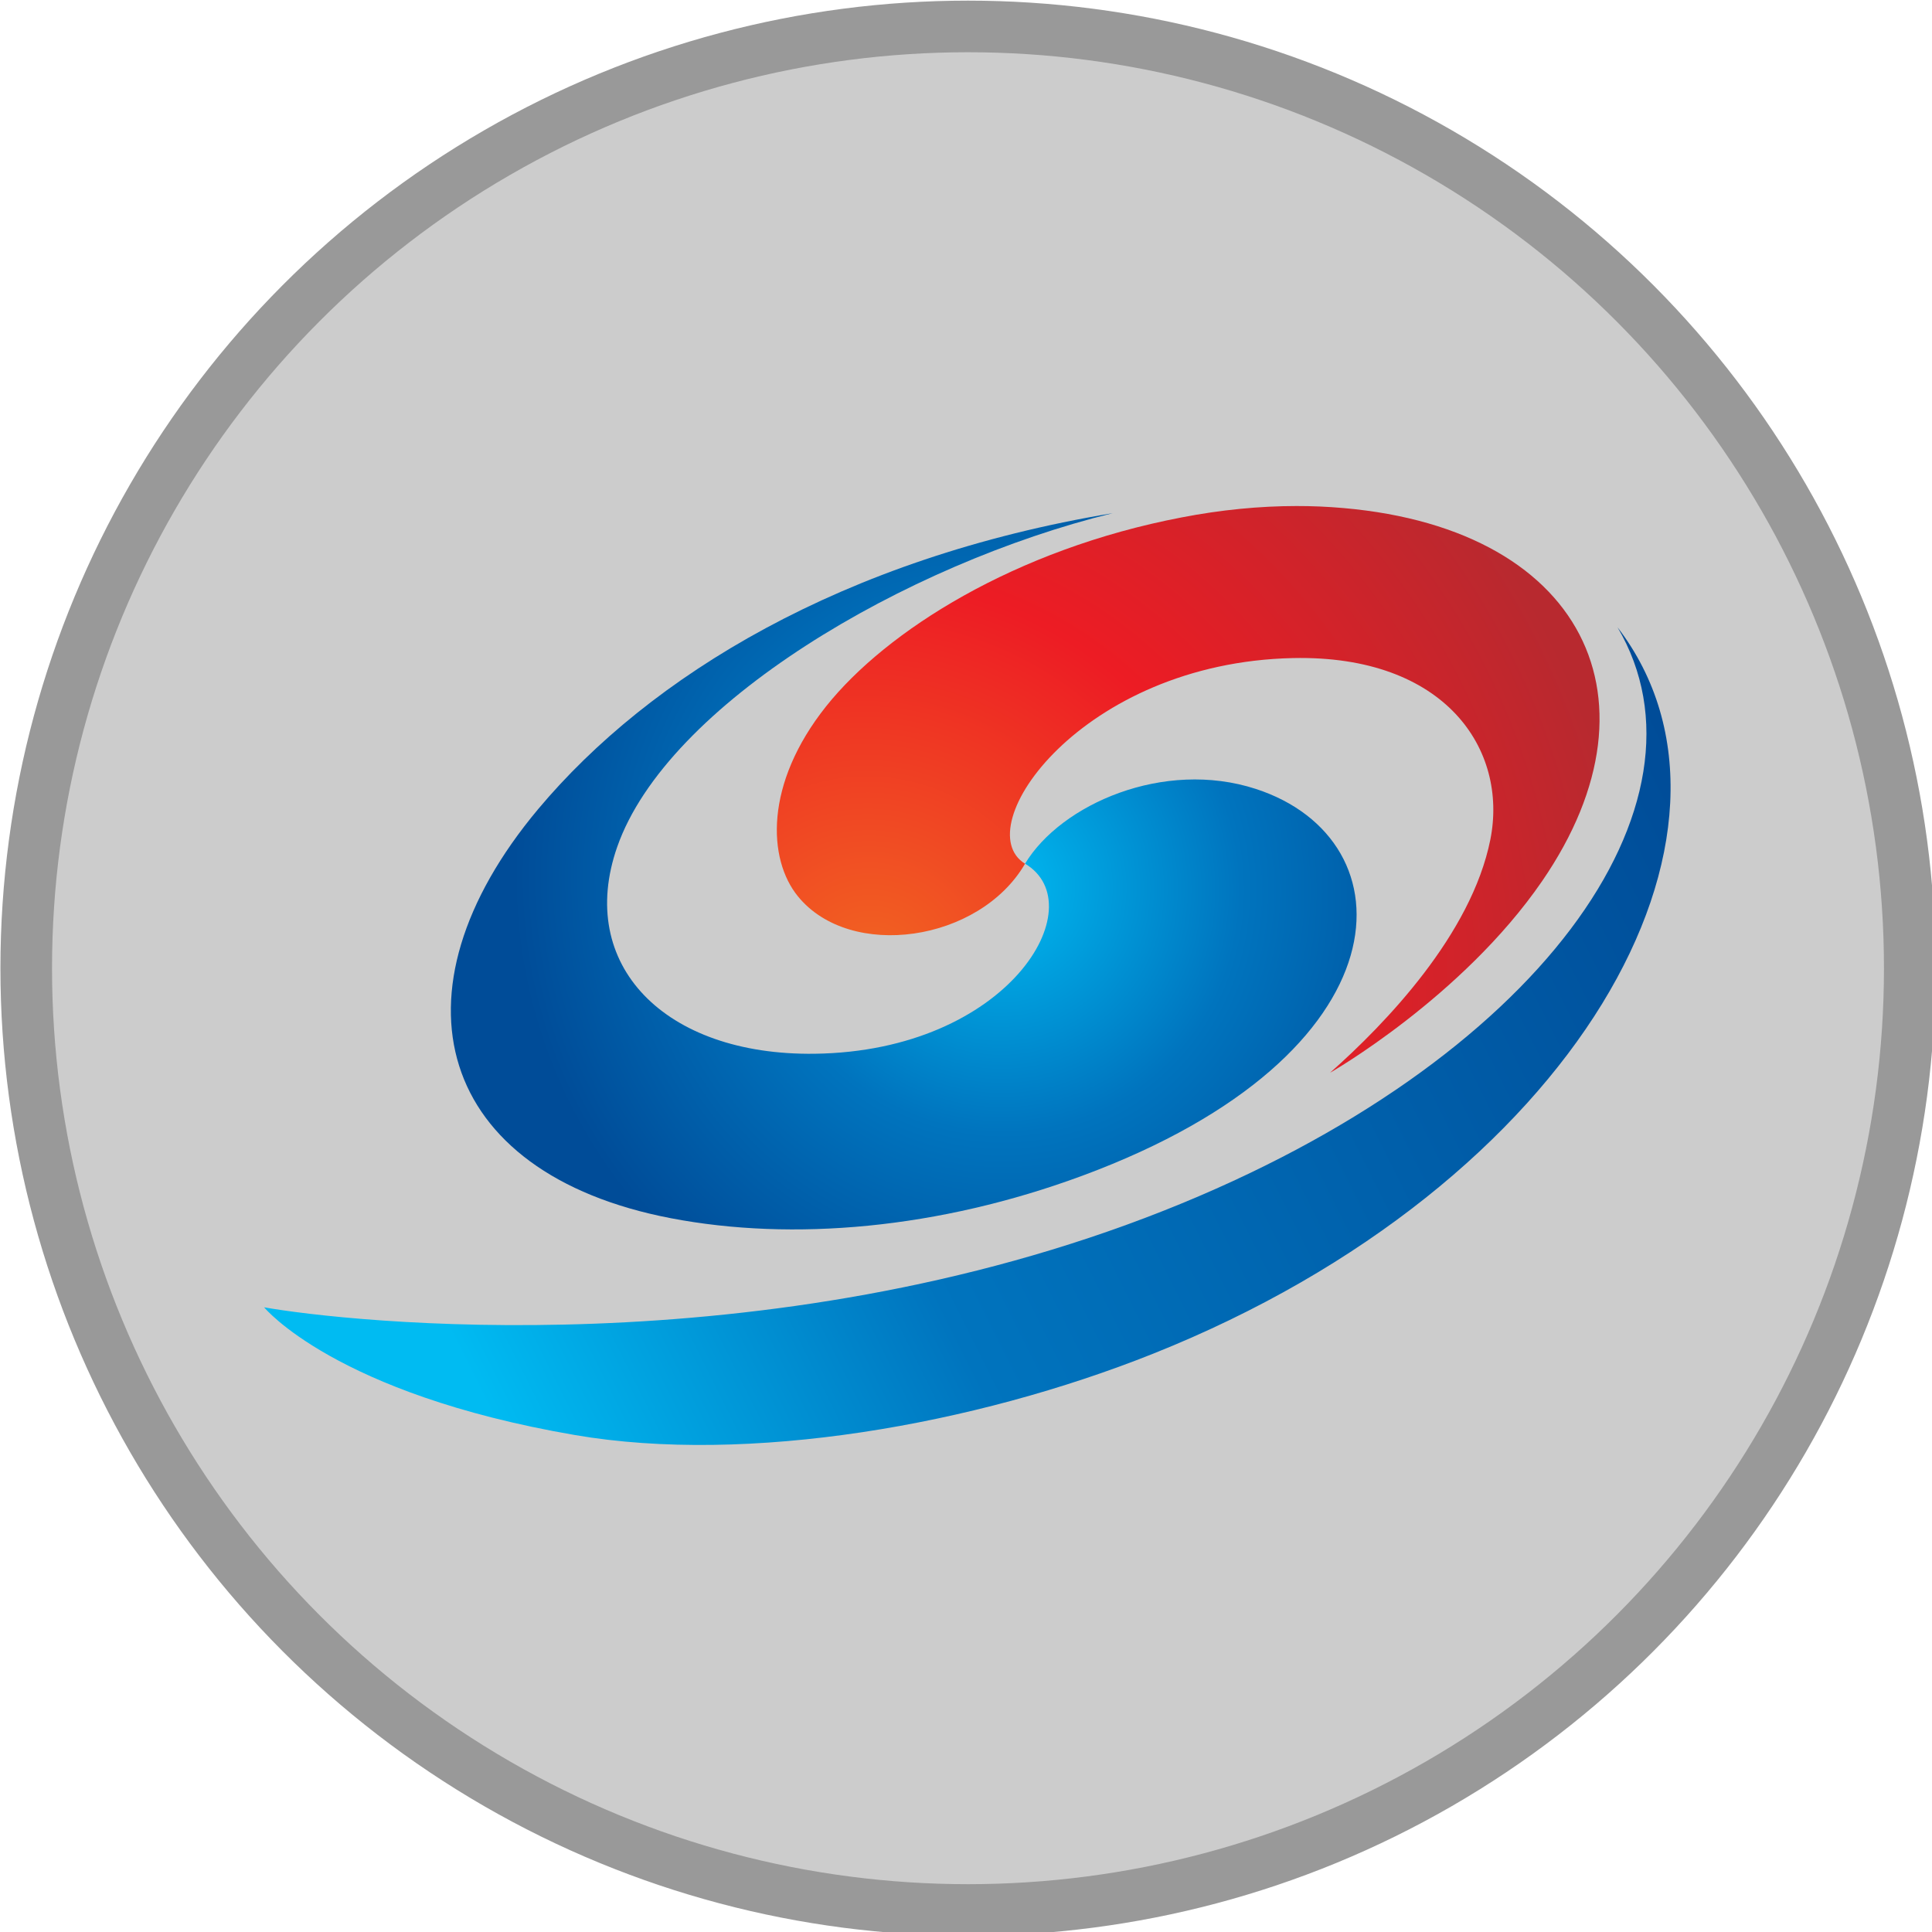 <?xml version="1.0" encoding="UTF-8" standalone="no"?>
<svg
   width="300"
   height="300"
   version="1.1"
   id="svg59458"
   sodipodi:docname="Silver_medal.svg"
   inkscape:version="1.1.2 (b8e25be833, 2022-02-05)"
   xmlns:inkscape="http://www.inkscape.org/namespaces/inkscape"
   xmlns:sodipodi="http://sodipodi.sourceforge.net/DTD/sodipodi-0.dtd"
   xmlns:xlink="http://www.w3.org/1999/xlink"
   xmlns="http://www.w3.org/2000/svg"
   xmlns:svg="http://www.w3.org/2000/svg">
  <defs
     id="defs59462">
    <filter
       style="color-interpolation-filters:sRGB"
       inkscape:label="Tritone"
       id="filter46497"
       x="-0.001"
       y="-0.001"
       width="1.001"
       height="1.002">
      <feColorMatrix
         type="hueRotate"
         values="0"
         result="colormatrix1"
         id="feColorMatrix46461" />
      <feColorMatrix
         in="colormatrix1"
         type="matrix"
         values="1 0 0 0 0 1 0 0 0 0 1 0 0 0 0 0 0 0 0 1 "
         result="colormatrix2"
         id="feColorMatrix46463" />
      <feColorMatrix
         in="colormatrix1"
         type="matrix"
         values="0 1 0 0 0 0 1 0 0 0 0 1 0 0 0 0 0 0 0 1 "
         result="colormatrix3"
         id="feColorMatrix46465" />
      <feColorMatrix
         in="colormatrix1"
         type="matrix"
         values="0 0 1 0 0 0 0 1 0 0 0 0 1 0 0 0 0 0 0 1 "
         result="colormatrix4"
         id="feColorMatrix46467" />
      <feBlend
         in="colormatrix2"
         in2="colormatrix3"
         mode="darken"
         result="blend1"
         id="feBlend46469" />
      <feBlend
         in="blend1"
         in2="colormatrix4"
         mode="darken"
         result="blend2"
         id="feBlend46471" />
      <feBlend
         in="colormatrix2"
         in2="colormatrix3"
         mode="lighten"
         result="blend3"
         id="feBlend46473" />
      <feBlend
         in="blend3"
         in2="colormatrix4"
         mode="lighten"
         result="blend4"
         id="feBlend46475" />
      <feComponentTransfer
         in="blend4"
         result="componentTransfer"
         id="feComponentTransfer46479">
        <feFuncR
           type="linear"
           slope="0"
           id="feFuncR46477" />
      </feComponentTransfer>
      <feBlend
         in="blend2"
         in2="componentTransfer"
         mode="lighten"
         result="blend5"
         id="feBlend46481" />
      <feColorMatrix
         in="blend5"
         type="matrix"
         values="-1 1 0 0 0 -1 1 0 0 0 -1 1 0 0 0 0 0 0 0 1 "
         result="colormatrix5"
         id="feColorMatrix46483" />
      <feFlood
         flood-opacity="1"
         flood-color="rgb(102,102,102)"
         result="flood"
         id="feFlood46485" />
      <feComposite
         in="colormatrix5"
         in2="flood"
         operator="arithmetic"
         k1="1"
         result="composite1"
         id="feComposite46487"
         k2="0"
         k3="0"
         k4="0" />
      <feGaussianBlur
         stdDeviation="0.01"
         result="blur"
         id="feGaussianBlur46489" />
      <feBlend
         in2="blur"
         mode="normal"
         result="blend6"
         id="feBlend46491" />
      <feComposite
         in="blend2"
         in2="blend6"
         operator="arithmetic"
         k1="0"
         k2="1"
         k3="1"
         k4="0"
         result="composite2"
         id="feComposite46493" />
      <feComposite
         in2="SourceGraphic"
         operator="in"
         result="composite3"
         id="feComposite46495" />
    </filter>
    <linearGradient
       inkscape:collect="always"
       xlink:href="#linearGradient7761-6"
       id="linearGradient40457"
       gradientUnits="userSpaceOnUse"
       gradientTransform="matrix(29.131,14.778,14.785,-29.163,65.308,266.68)"
       x1="0"
       y1="0"
       x2="1"
       y2="0"
       spreadMethod="pad" />
    <linearGradient
       x1="0"
       y1="0"
       x2="1"
       y2="0"
       id="linearGradient7761-6"
       gradientUnits="userSpaceOnUse"
       gradientTransform="matrix(29.131,14.778,14.785,-29.163,65.308,266.68)"
       spreadMethod="pad">
      <stop
         id="stop7763-8"
         style="stop-color:#00bbf2;stop-opacity:1"
         offset="0" />
      <stop
         id="stop7765-3"
         style="stop-color:#00bbf2;stop-opacity:1"
         offset="0.1" />
      <stop
         id="stop7767-8"
         style="stop-color:#0074be;stop-opacity:1"
         offset="0.4" />
      <stop
         id="stop7769-6"
         style="stop-color:#004c98;stop-opacity:1"
         offset="1" />
    </linearGradient>
    <radialGradient
       cx="0"
       cy="0"
       r="1"
       fx="0"
       fy="0"
       id="radialGradient7785-4-7"
       gradientUnits="userSpaceOnUse"
       gradientTransform="matrix(16.215,-1.666,-1.324,-16.555,76.277,278.129)"
       spreadMethod="pad">
      <stop
         id="stop7787-9-1"
         style="stop-color:#f26522;stop-opacity:1"
         offset="0" />
      <stop
         id="stop7789-3-3"
         style="stop-color:#ed1c24;stop-opacity:1"
         offset="0.506" />
      <stop
         id="stop7791-0-6"
         style="stop-color:#b8292f;stop-opacity:1"
         offset="1" />
    </radialGradient>
    <radialGradient
       cx="0"
       cy="0"
       r="1"
       fx="0"
       fy="0"
       id="radialGradient7807-3-7"
       gradientUnits="userSpaceOnUse"
       gradientTransform="matrix(10.34,-1.062,-0.844,-10.558,78.943,280.025)"
       spreadMethod="pad">
      <stop
         id="stop7809-8-8"
         style="stop-color:#00bbf2;stop-opacity:1"
         offset="0" />
      <stop
         id="stop7811-5-2"
         style="stop-color:#0074be;stop-opacity:1"
         offset="0.5" />
      <stop
         id="stop7813-7-6"
         style="stop-color:#004c98;stop-opacity:1"
         offset="1" />
    </radialGradient>
  </defs>
  <sodipodi:namedview
     id="namedview59460"
     pagecolor="#ffffff"
     bordercolor="#666666"
     borderopacity="1.0"
     inkscape:pageshadow="2"
     inkscape:pageopacity="0.0"
     inkscape:pagecheckerboard="0"
     showgrid="false"
     inkscape:zoom="1.7033333"
     inkscape:cx="150"
     inkscape:cy="149.70646"
     inkscape:window-width="1366"
     inkscape:window-height="697"
     inkscape:window-x="-8"
     inkscape:window-y="-8"
     inkscape:window-maximized="1"
     inkscape:current-layer="svg59458" />
  <g
     fill="none"
     stroke="#666"
     stroke-width="8"
     id="g59456">
    <circle
       cx="238.18"
       cy="141.32"
       r="35.688"
       id="circle59446" />
    <circle
       cx="150.97"
       cy="141.32"
       r="35.688"
       id="circle59448" />
    <circle
       cx="61.884"
       cy="141.32"
       r="35.688"
       id="circle59450" />
    <circle
       cx="106.46"
       cy="177.58"
       r="35.688"
       id="circle59452" />
    <circle
       cx="193.6"
       cy="177.58"
       r="35.688"
       id="circle59454" />
  </g>
  <g
     id="g58387"
     transform="matrix(3.78,0,0,3.78,-457.094,-712.861)">
    <g
       id="g40664"
       transform="matrix(0.265,0,0,0.265,120.939,188.611)">
      <circle
         cx="150"
         cy="150"
         r="145.99"
         fill="#cccccc"
         stroke="#999999"
         stroke-width="8"
         id="circle40637" />
      <g
         fill="none"
         stroke="#666666"
         stroke-width="8"
         id="g40649" />
    </g>
    <g
       transform="matrix(1.532,0,0,1.534,374.585,-883.95)"
       id="g8616-2-0"
       style="filter:url(#filter46497)">
      <g
         transform="matrix(1.25,0,0,-1.25,-237.489,1072.937)"
         id="g7749-2-3">
        <g
           id="g7751-1-7">
          <g
             id="g7757-08-1">
            <g
               id="g7759-7-6">
              <path
                 d="m 82.507,273.076 c -8.564,-3.39 -17.56,-2.386 -19.31,-2.075 v 0 c 0,0 1.517,-1.853 6.665,-2.736 v 0 c 3.716,-0.637 8.576,0.216 12.405,1.742 v 0 c 9.052,3.607 13.313,11.198 9.962,15.563 v 0 c 2.23,-3.774 -1.673,-9.309 -9.722,-12.494"
                 id="path7771-2-1"
                 style="fill:url(#linearGradient40457);stroke:none" />
            </g>
          </g>
        </g>
      </g>
      <g
         transform="matrix(1.25,0,0,-1.25,-237.489,1072.937)"
         id="g7773-8-4">
        <g
           id="g7775-6-9">
          <g
             id="g7781-6-2">
            <g
               id="g7783-0-8">
              <path
                 d="m 82.878,287.923 c -3.579,-0.684 -6.338,-2.436 -7.623,-4.044 v 0 c -1.333,-1.67 -1.255,-3.282 -0.606,-4.075 v 0 c 1.124,-1.376 3.894,-0.977 4.871,0.7 v 0 c -1.251,0.768 1.213,4.31 5.749,4.406 v 0 c 3.271,0.069 4.617,-1.964 4.232,-3.89 v 0 c -0.407,-2.028 -2.242,-3.936 -3.44,-4.995 v 0 c 0,0 2.836,1.616 4.549,4.104 v 0 c 2.764,4.014 0.76,7.782 -4.769,8.028 v 0 c -0.163,0.007 -0.328,0.01 -0.495,0.01 v 0 c -0.795,0 -1.625,-0.081 -2.468,-0.244"
                 id="path7793-8-8"
                 style="fill:url(#radialGradient7785-4-7);stroke:none" />
            </g>
          </g>
        </g>
      </g>
      <g
         transform="matrix(1.25,0,0,-1.25,-237.489,1072.937)"
         id="g7795-5-6">
        <g
           id="g7797-57-8">
          <g
             id="g7803-2-9">
            <g
               id="g7805-8-1">
              <path
                 d="m 69.078,281.677 c -3.308,-3.944 -2.167,-7.809 2.848,-8.768 v 0 c 2.605,-0.498 5.735,-0.231 8.831,0.914 v 0 c 7.036,2.604 7.052,7.2 3.712,8.284 v 0 c -1.97,0.639 -4.177,-0.326 -4.949,-1.602 v 0 c 1.492,-0.89 -0.351,-4.019 -4.516,-4.072 v 0 c -3.224,-0.041 -5.115,1.91 -4.233,4.431 v 0 c 1.071,3.056 6.181,6.06 10.629,7.15 v 0 c -5.8,-0.962 -9.933,-3.492 -12.322,-6.337"
                 id="path7815-3-8"
                 style="fill:url(#radialGradient7807-3-7);stroke:none" />
            </g>
          </g>
        </g>
      </g>
    </g>
  </g>
</svg>

